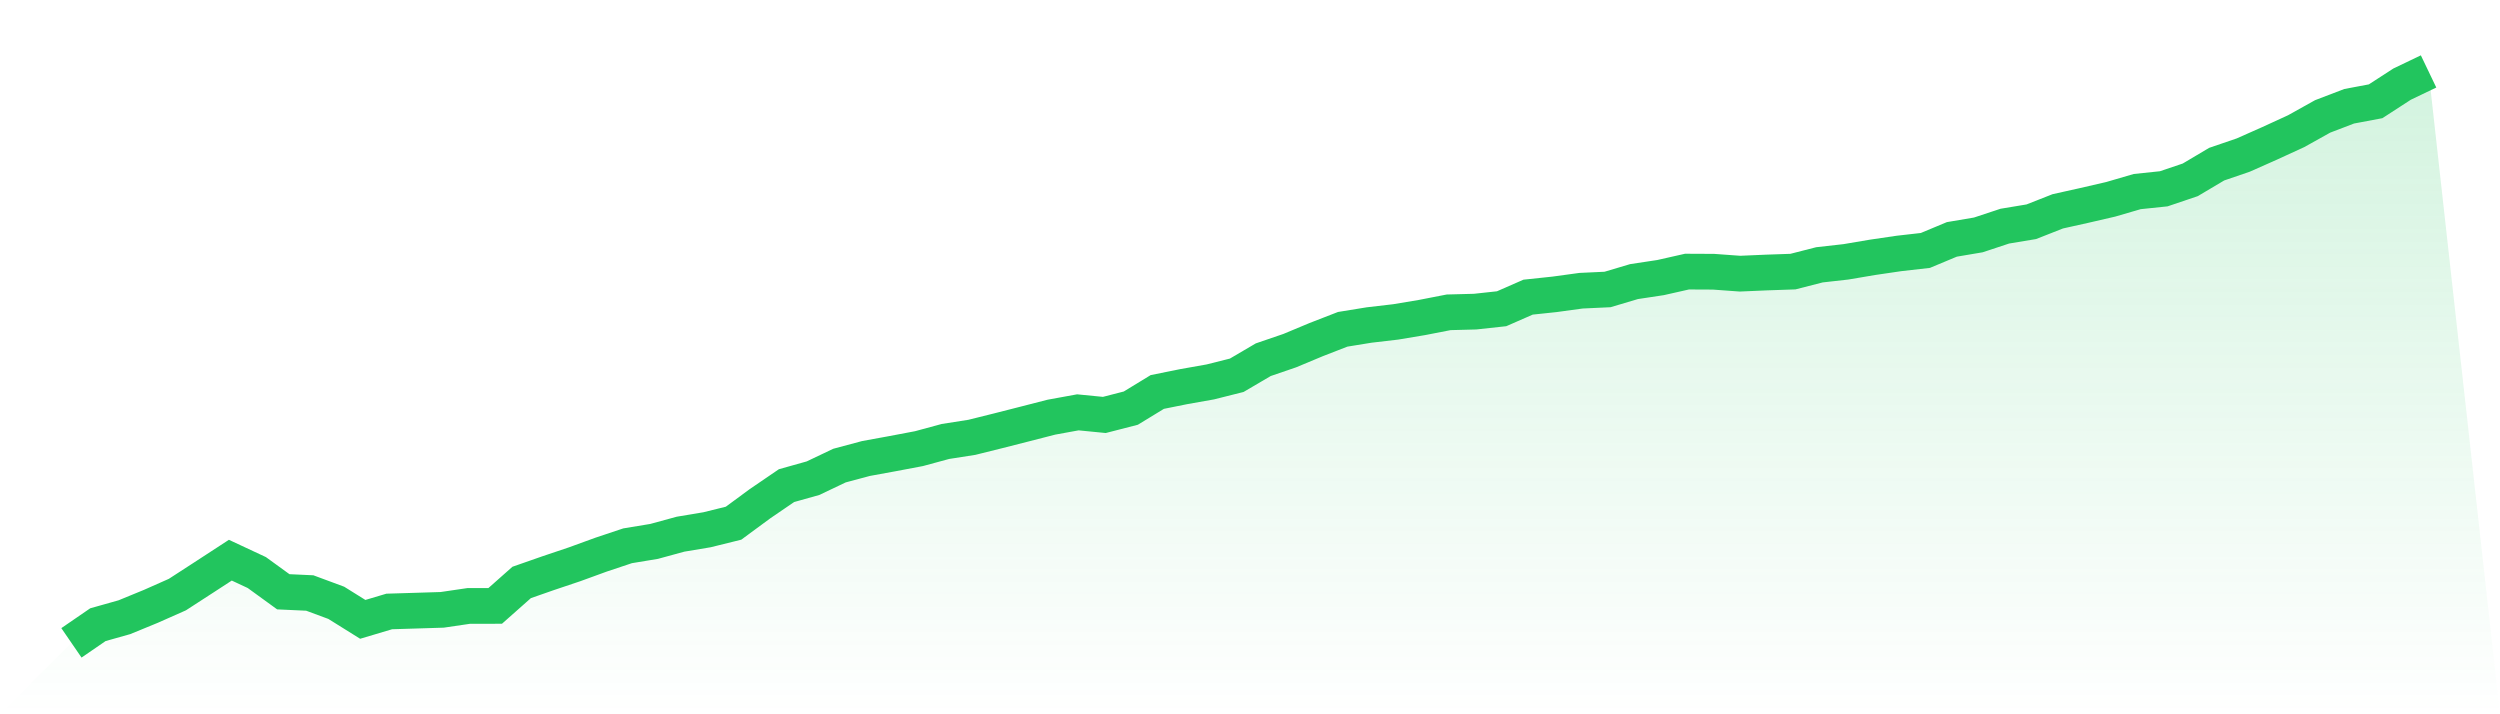 <svg viewBox="0 0 140 40" xmlns="http://www.w3.org/2000/svg">
<defs>
<linearGradient id="gradient" x1="0" x2="0" y1="0" y2="1">
<stop offset="0%" stop-color="#22c55e" stop-opacity="0.2"/>
<stop offset="100%" stop-color="#22c55e" stop-opacity="0"/>
</linearGradient>
</defs>
<path d="M4,36 L4,36 L5.483,34.982 L6.966,34.564 L8.449,33.955 L9.933,33.297 L11.416,32.336 L12.899,31.37 L14.382,32.063 L15.865,33.14 L17.348,33.208 L18.831,33.758 L20.315,34.684 L21.798,34.242 L23.281,34.197 L24.764,34.151 L26.247,33.933 L27.73,33.931 L29.213,32.617 L30.697,32.098 L32.18,31.599 L33.663,31.059 L35.146,30.564 L36.629,30.319 L38.112,29.914 L39.596,29.666 L41.079,29.299 L42.562,28.207 L44.045,27.195 L45.528,26.779 L47.011,26.073 L48.494,25.676 L49.978,25.405 L51.461,25.124 L52.944,24.722 L54.427,24.49 L55.91,24.121 L57.393,23.743 L58.876,23.362 L60.36,23.091 L61.843,23.237 L63.326,22.855 L64.809,21.95 L66.292,21.651 L67.775,21.388 L69.258,21.015 L70.742,20.144 L72.225,19.636 L73.708,19.017 L75.191,18.441 L76.674,18.2 L78.157,18.027 L79.64,17.779 L81.124,17.49 L82.607,17.451 L84.09,17.29 L85.573,16.64 L87.056,16.483 L88.539,16.28 L90.022,16.211 L91.506,15.769 L92.989,15.545 L94.472,15.21 L95.955,15.217 L97.438,15.325 L98.921,15.261 L100.404,15.21 L101.888,14.83 L103.371,14.663 L104.854,14.412 L106.337,14.194 L107.82,14.025 L109.303,13.406 L110.787,13.155 L112.27,12.664 L113.753,12.418 L115.236,11.834 L116.719,11.504 L118.202,11.161 L119.685,10.728 L121.169,10.573 L122.652,10.072 L124.135,9.192 L125.618,8.685 L127.101,8.027 L128.584,7.346 L130.067,6.519 L131.551,5.951 L133.034,5.672 L134.517,4.711 L136,4 L140,40 L0,40 z" fill="url(#gradient)"/>
<path d="M4,36 L4,36 L5.483,34.982 L6.966,34.564 L8.449,33.955 L9.933,33.297 L11.416,32.336 L12.899,31.37 L14.382,32.063 L15.865,33.14 L17.348,33.208 L18.831,33.758 L20.315,34.684 L21.798,34.242 L23.281,34.197 L24.764,34.151 L26.247,33.933 L27.73,33.931 L29.213,32.617 L30.697,32.098 L32.18,31.599 L33.663,31.059 L35.146,30.564 L36.629,30.319 L38.112,29.914 L39.596,29.666 L41.079,29.299 L42.562,28.207 L44.045,27.195 L45.528,26.779 L47.011,26.073 L48.494,25.676 L49.978,25.405 L51.461,25.124 L52.944,24.722 L54.427,24.49 L55.91,24.121 L57.393,23.743 L58.876,23.362 L60.36,23.091 L61.843,23.237 L63.326,22.855 L64.809,21.95 L66.292,21.651 L67.775,21.388 L69.258,21.015 L70.742,20.144 L72.225,19.636 L73.708,19.017 L75.191,18.441 L76.674,18.2 L78.157,18.027 L79.64,17.779 L81.124,17.49 L82.607,17.451 L84.09,17.29 L85.573,16.64 L87.056,16.483 L88.539,16.28 L90.022,16.211 L91.506,15.769 L92.989,15.545 L94.472,15.21 L95.955,15.217 L97.438,15.325 L98.921,15.261 L100.404,15.21 L101.888,14.83 L103.371,14.663 L104.854,14.412 L106.337,14.194 L107.82,14.025 L109.303,13.406 L110.787,13.155 L112.27,12.664 L113.753,12.418 L115.236,11.834 L116.719,11.504 L118.202,11.161 L119.685,10.728 L121.169,10.573 L122.652,10.072 L124.135,9.192 L125.618,8.685 L127.101,8.027 L128.584,7.346 L130.067,6.519 L131.551,5.951 L133.034,5.672 L134.517,4.711 L136,4" fill="none" stroke="#22c55e" stroke-width="2"/>
</svg>